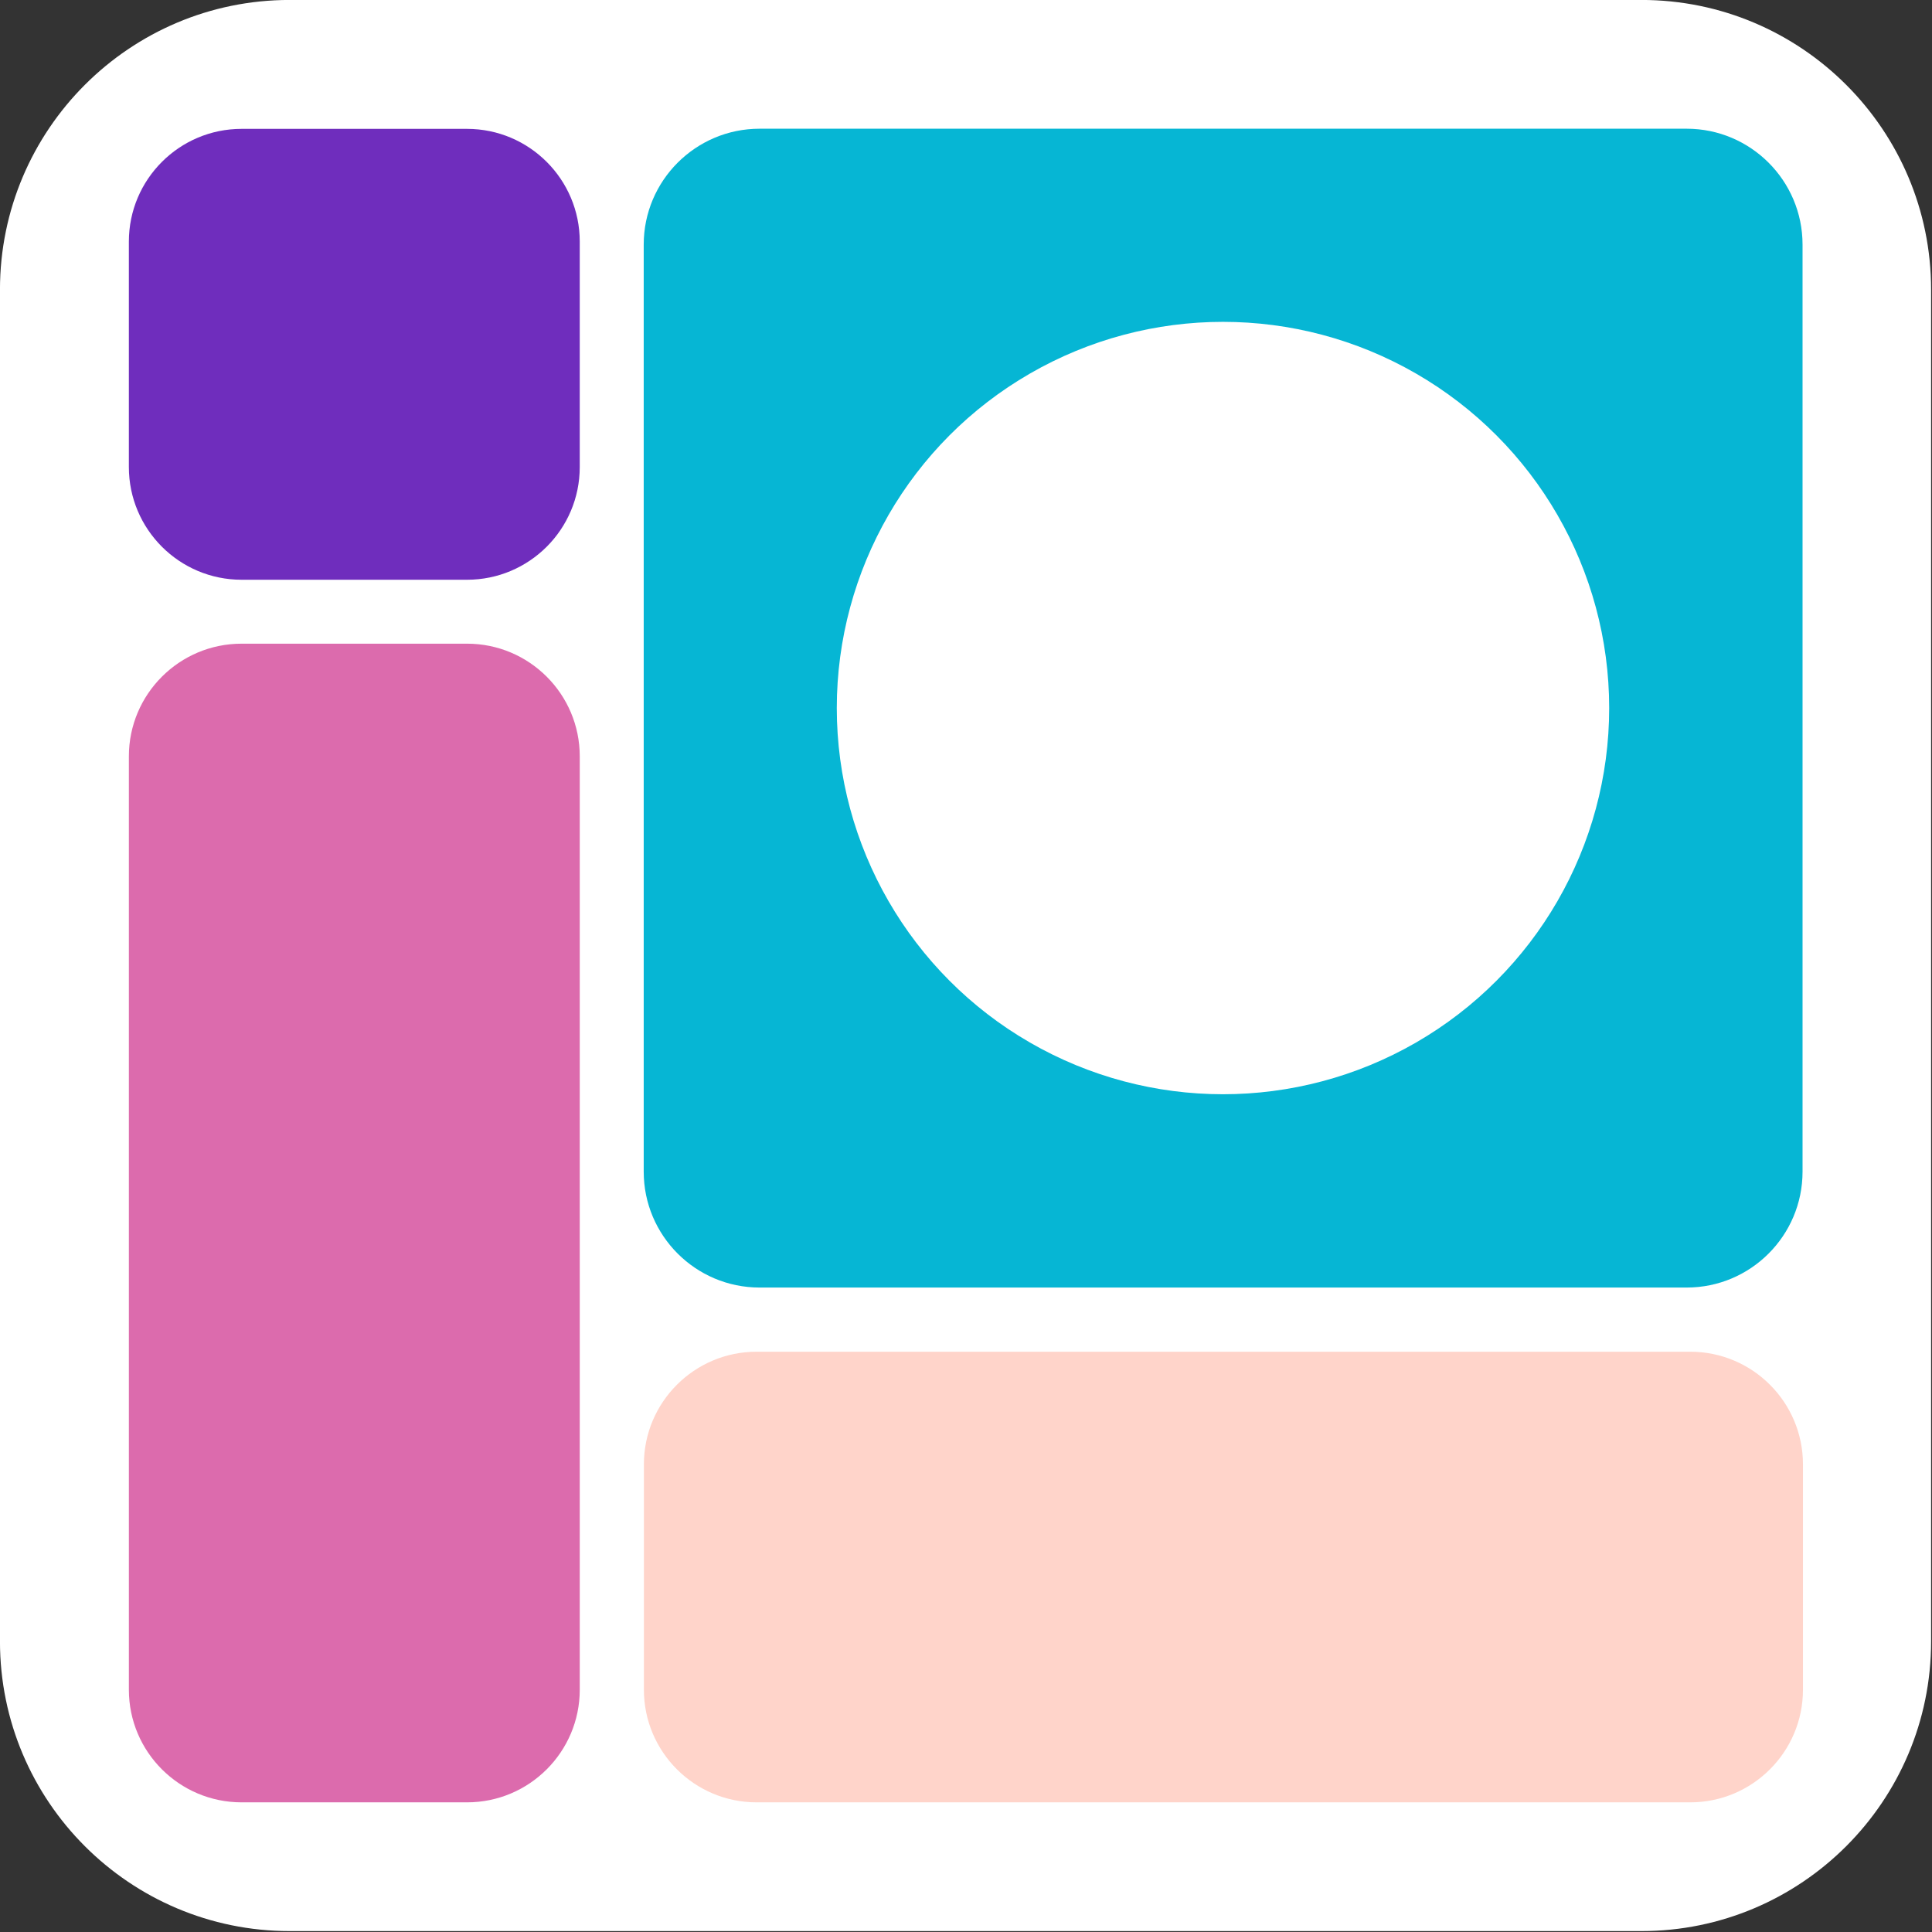 <?xml version="1.0" encoding="UTF-8" standalone="no"?>
<!DOCTYPE svg PUBLIC "-//W3C//DTD SVG 1.1//EN" "http://www.w3.org/Graphics/SVG/1.1/DTD/svg11.dtd">
<svg width="100%" height="100%" viewBox="0 0 3000 3000" version="1.1" xmlns="http://www.w3.org/2000/svg" xmlns:xlink="http://www.w3.org/1999/xlink" xml:space="preserve" xmlns:serif="http://www.serif.com/" style="fill-rule:evenodd;clip-rule:evenodd;stroke-linejoin:round;stroke-miterlimit:2;">
    <rect x="0" y="0" width="3000" height="3000" fill="#333333" stroke="none"/>
    <g transform="matrix(1.063,0,0,1.063,-94.198,-155.631)">
        <path d="M2909.5,569.48C2909.5,335.944 2719.9,146.341 2486.36,146.341L511.714,146.341C278.177,146.341 88.575,335.944 88.575,569.48L88.575,2544.13C88.575,2777.66 278.177,2967.27 511.714,2967.27L2486.36,2967.27C2719.9,2967.27 2909.5,2777.66 2909.5,2544.13L2909.5,569.48Z" style="fill:white;"/>
    </g>
    <g transform="matrix(1.321,0,0,1.321,-336.226,-367.924)">
        <path d="M936,562.5C936,489.371 876.629,430 803.5,430L538.5,430C465.371,430 406,489.371 406,562.5L406,827.5C406,900.629 465.371,960 538.5,960L803.5,960C876.629,960 936,900.629 936,827.5L936,562.5Z" style="fill:rgb(111,45,189);"/>
    </g>
    <g transform="matrix(1.287,0,0,1.004,-420.221,-74.777)">
        <path d="M1026,1244.22C1026,1148.07 965.06,1070 890,1070L618,1070C542.94,1070 482,1148.07 482,1244.22L482,2687.78C482,2783.93 542.94,2862 618,2862L890,2862C965.06,2862 1026,2783.93 1026,2687.78L1026,1244.22Z" style="fill:rgb(220,107,173);"/>
    </g>
    <g transform="matrix(1.136,0,0,1.136,-388.636,-211.364)">
        <path d="M2806,520.4C2806,432.977 2735.02,362 2647.6,362L1380.4,362C1292.98,362 1222,432.977 1222,520.4L1222,1787.6C1222,1875.02 1292.98,1946 1380.4,1946L2647.6,1946C2735.02,1946 2806,1875.02 2806,1787.6L2806,520.4Z" style="fill:rgb(6,182,212);"/>
    </g>
    <g transform="matrix(1.142,0,0,1.19,-409.391,-535.714)">
        <path d="M2810,2361C2810,2279.87 2741.34,2214 2656.78,2214L1387.22,2214C1302.66,2214 1234,2279.87 1234,2361L1234,2655C1234,2736.13 1302.66,2802 1387.22,2802L2656.78,2802C2741.34,2802 2810,2736.13 2810,2655L2810,2361Z" style="fill:rgb(255,212,202);"/>
    </g>
    <g transform="matrix(0.91,0,0,0.91,59.939,42.844)">
        <circle cx="2021" cy="1161.11" r="659" style="fill:white;"/>
    </g>
</svg>
